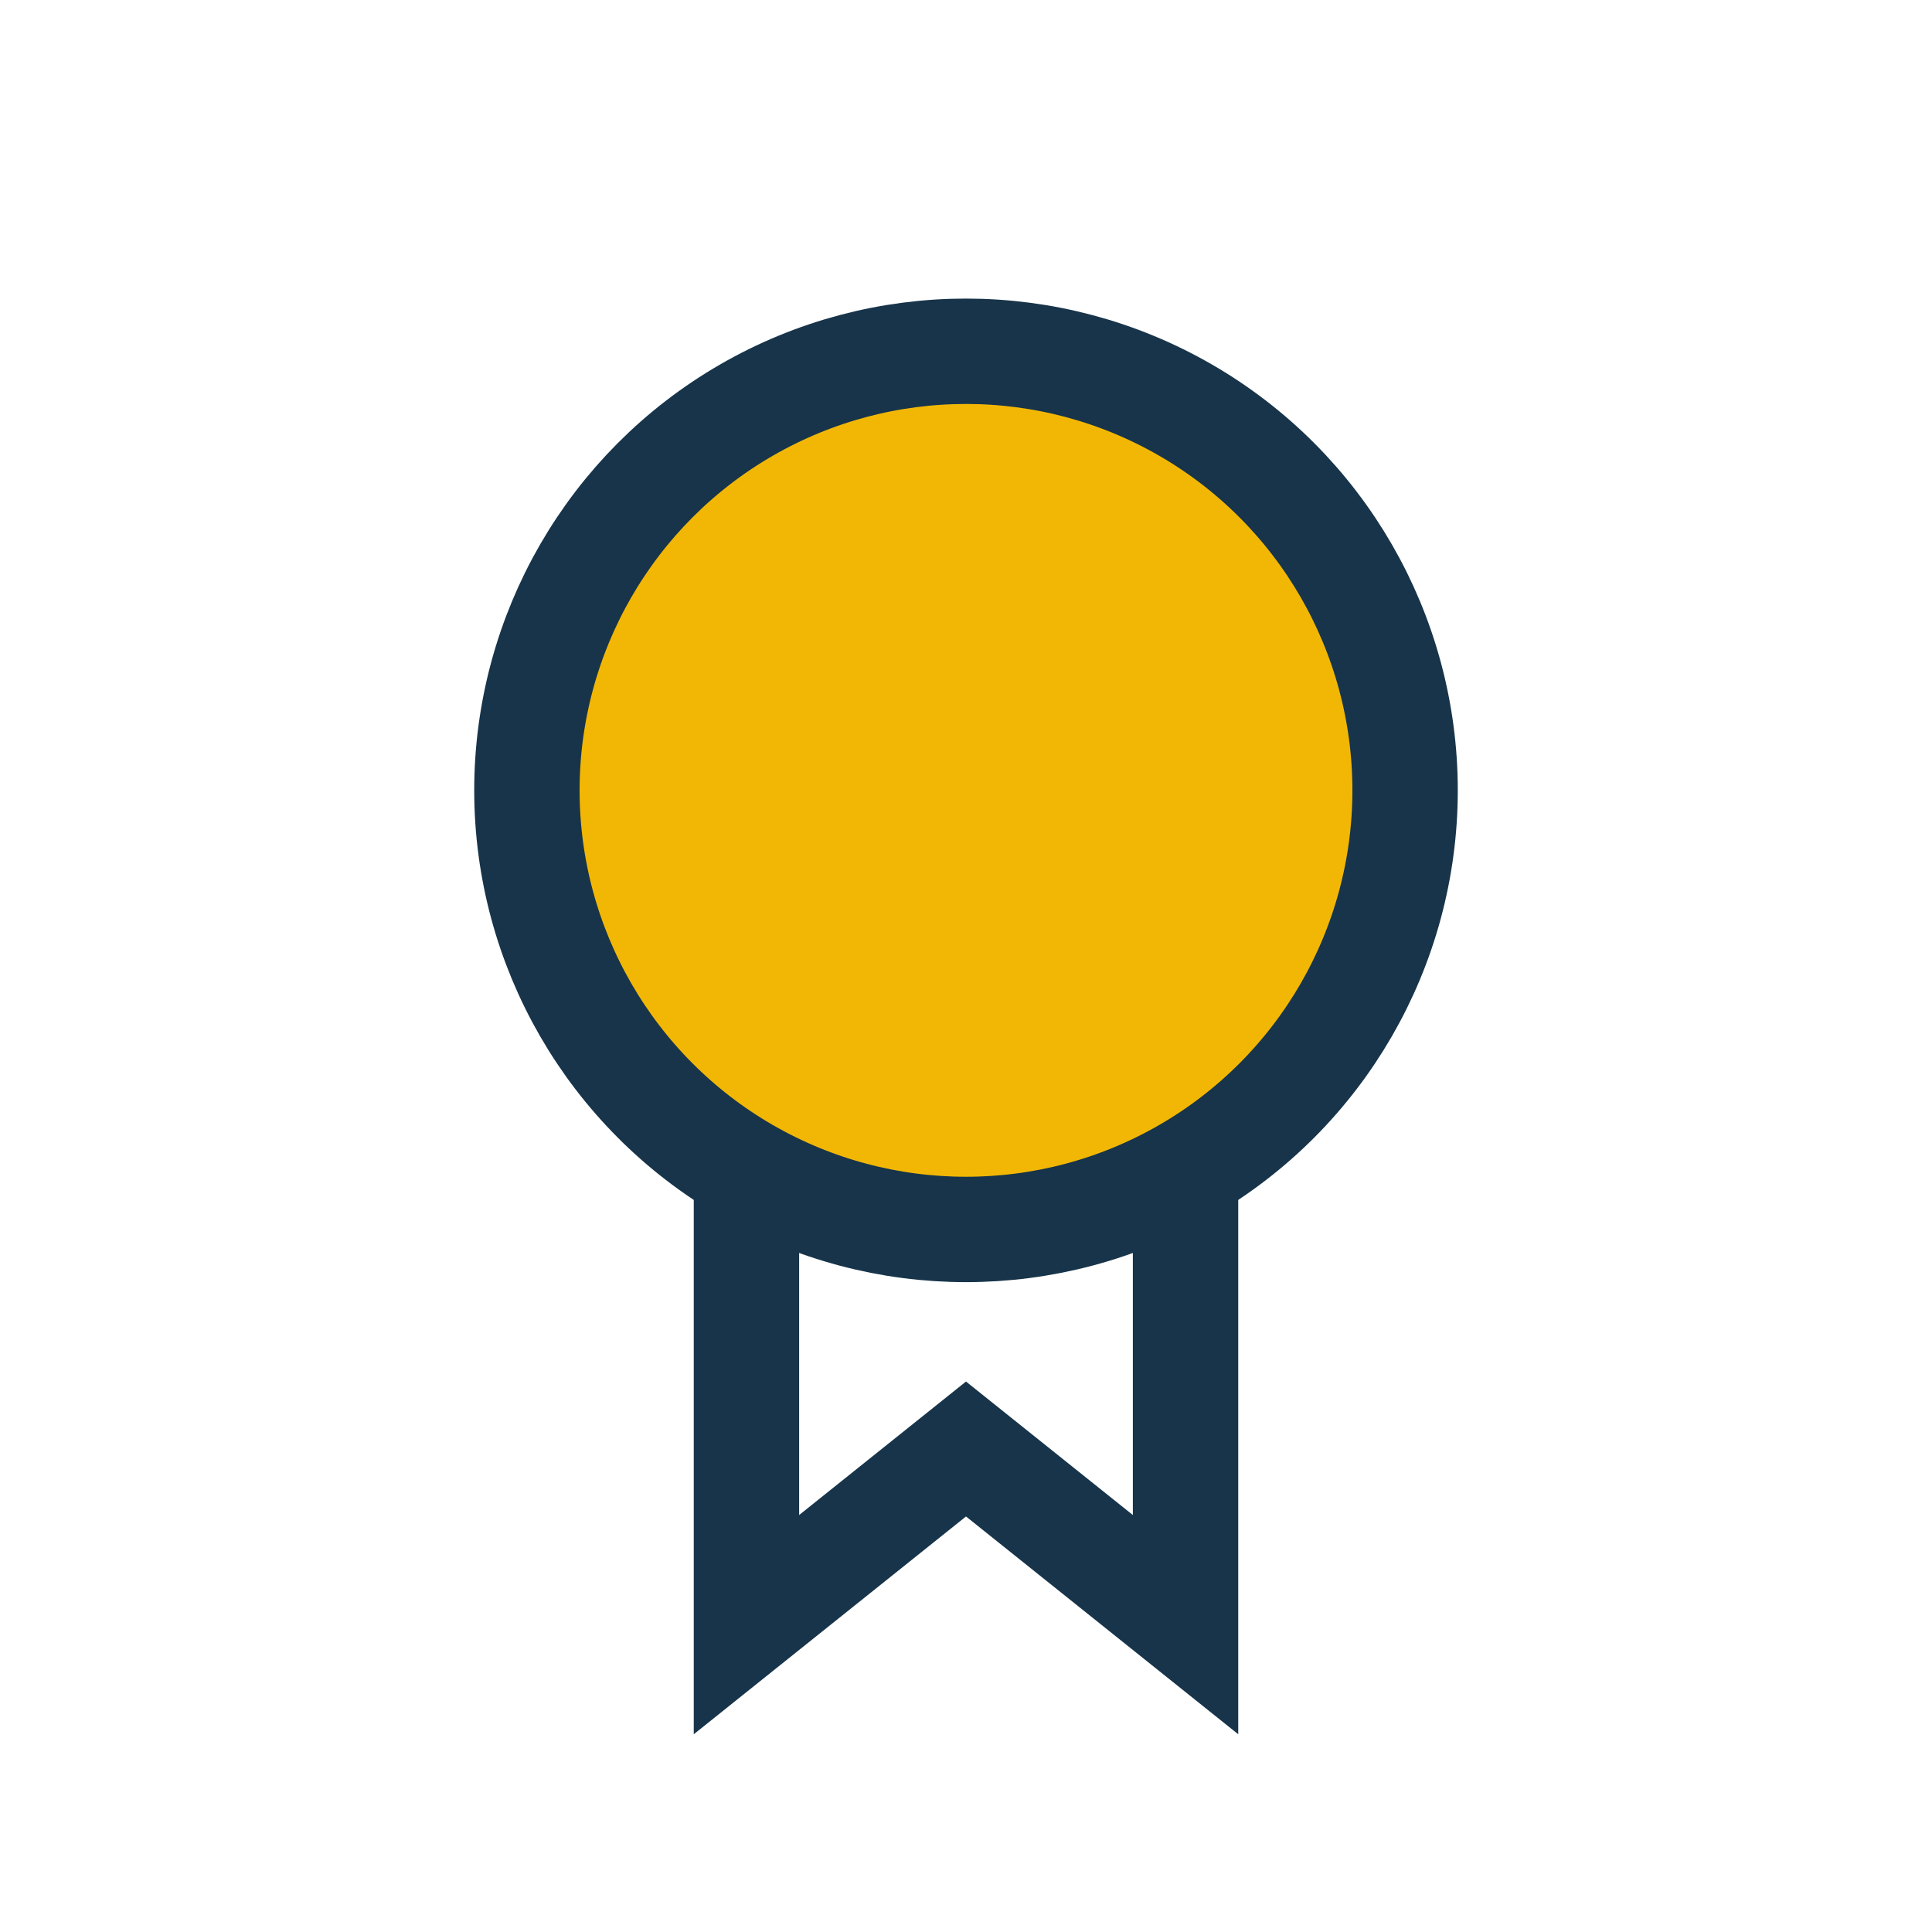 <?xml version="1.0" encoding="UTF-8"?>
<svg xmlns="http://www.w3.org/2000/svg" width="22" height="22" viewBox="0 0 22 22"><circle cx="11" cy="9" r="5" fill="#F2B705" stroke="#17344A" stroke-width="1.2"/><path d="M8.5 13.5v5l2.5-2 2.5 2v-5" stroke="#17344A" stroke-width="1.2" fill="none"/></svg>